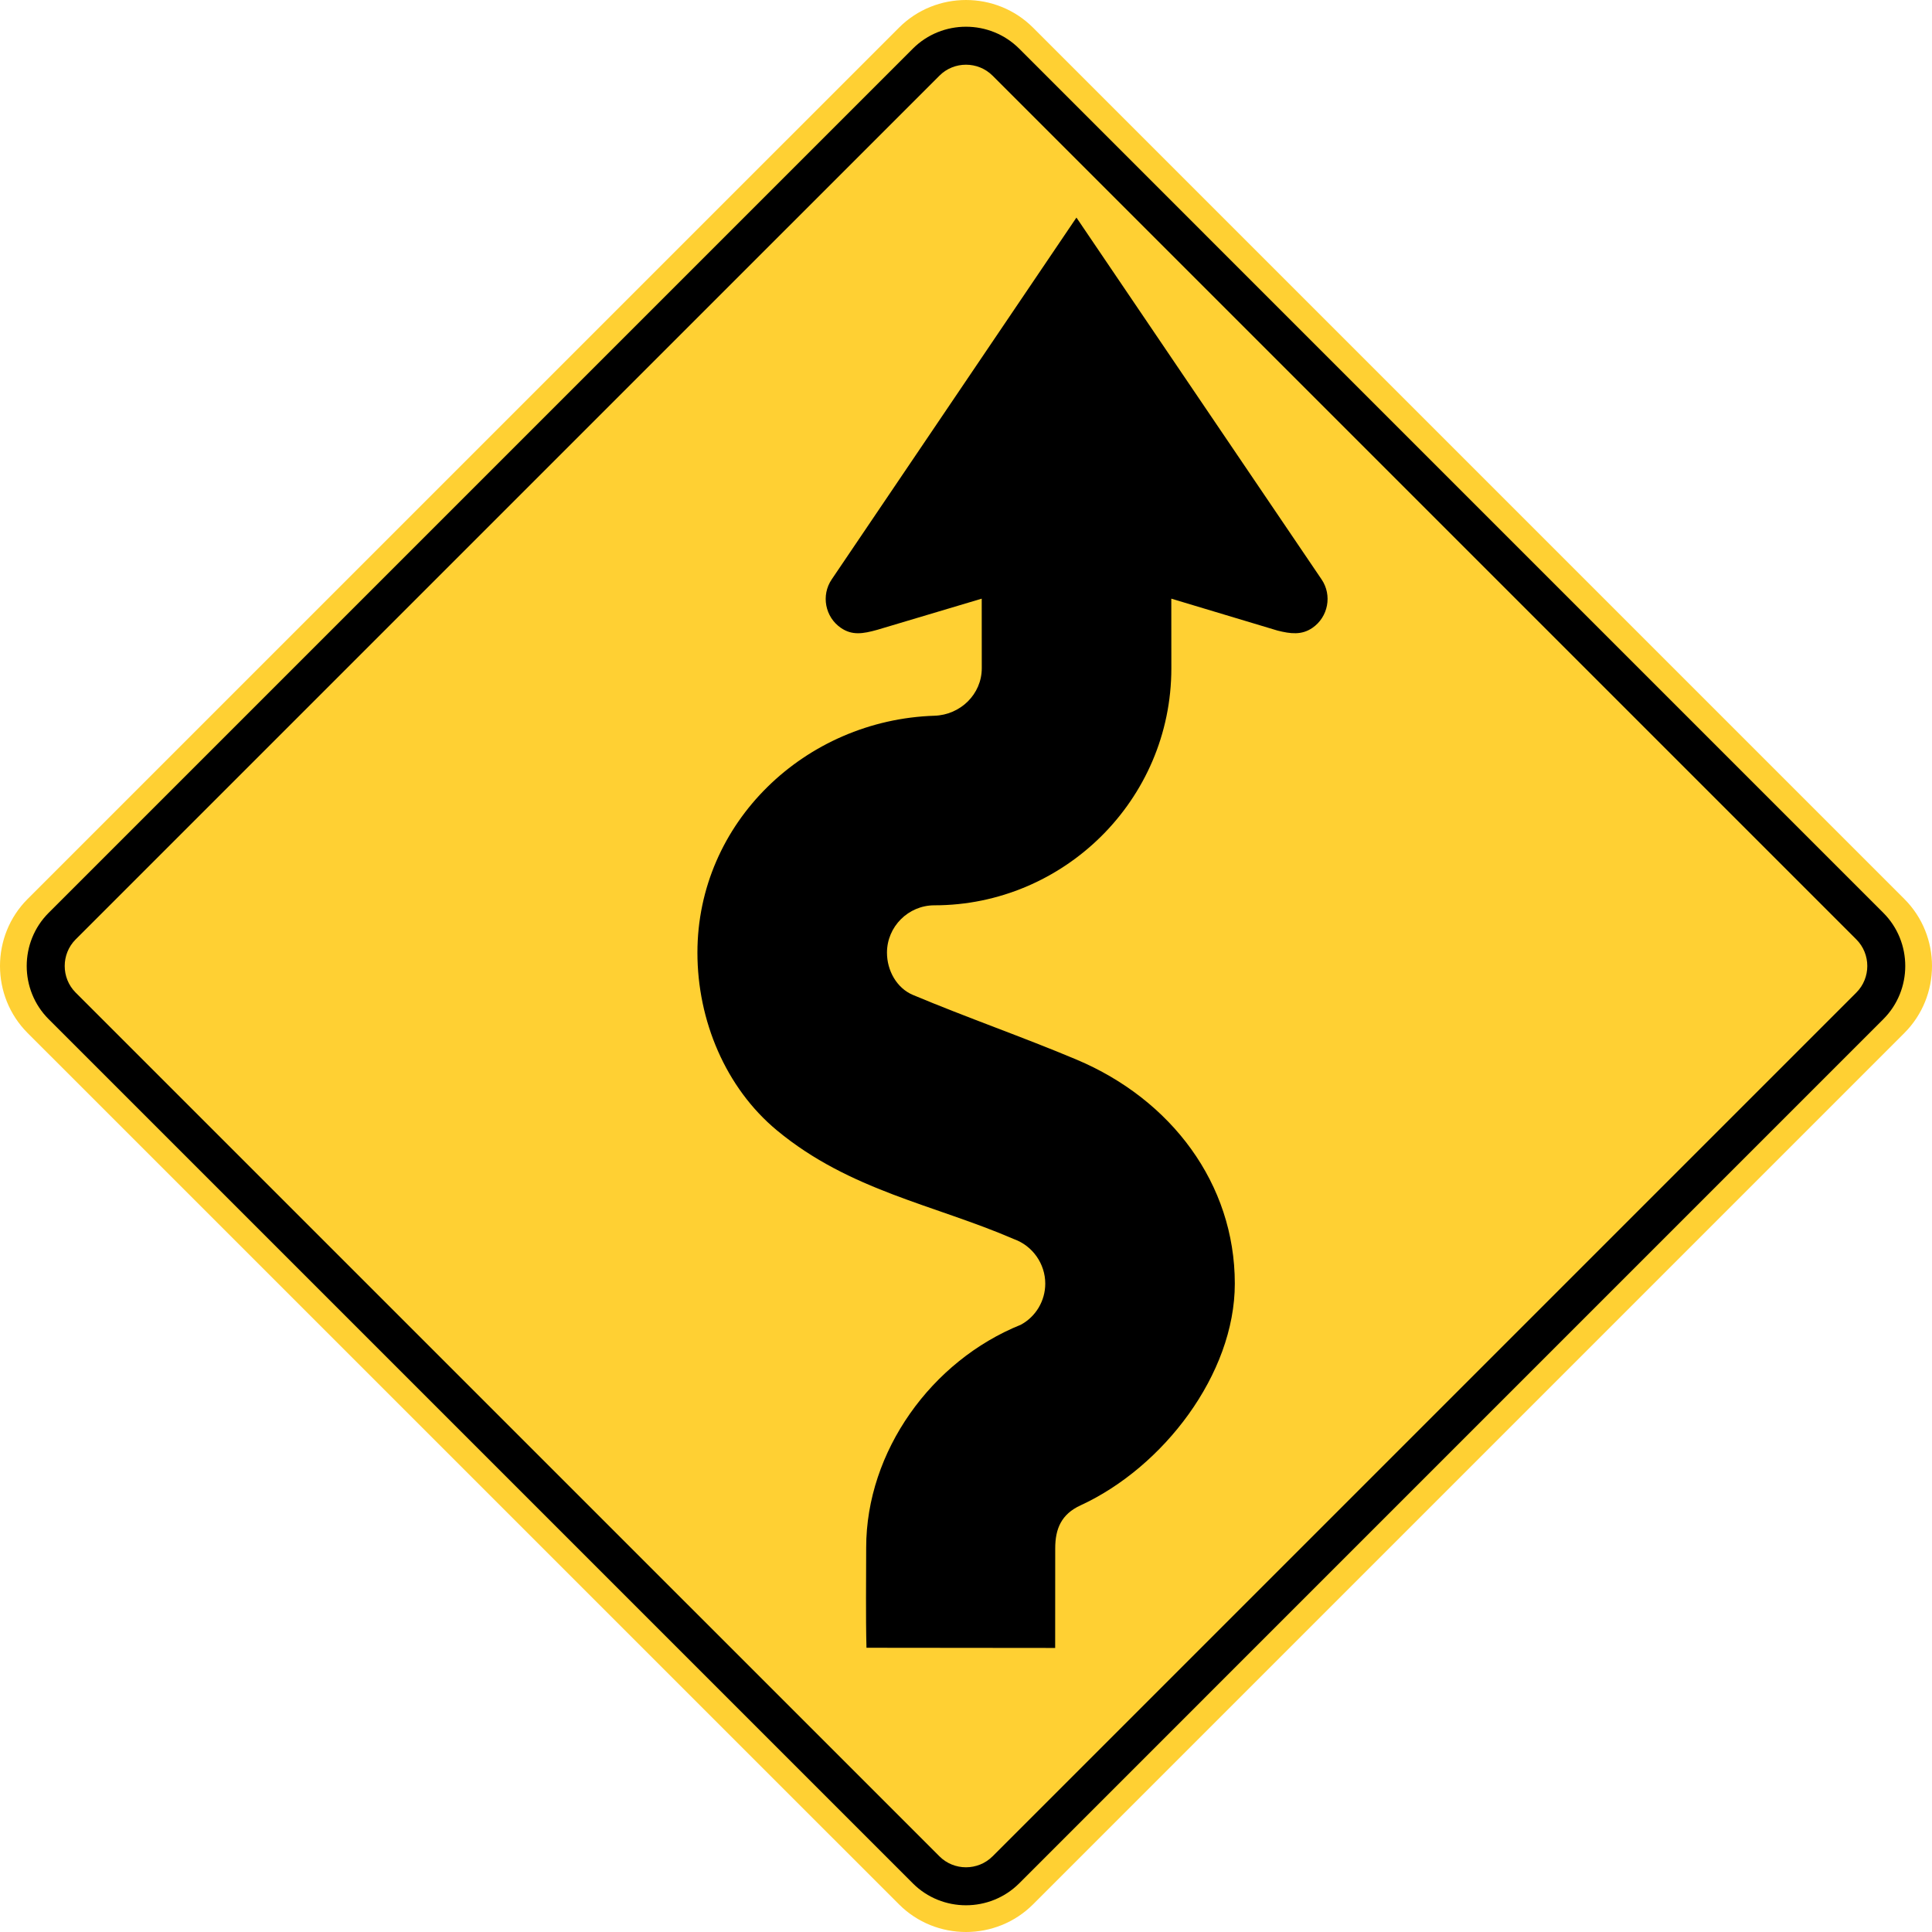 <svg xmlns="http://www.w3.org/2000/svg" width="512" height="512" viewBox="0 0 509.992 509.992"><path d="M7.294 237.299l230.014-229.999c9.725-9.732 25.648-9.732 35.388 0l229.992 229.999c9.739 9.732 9.739 25.655 0 35.395l-229.992 229.999c-9.739 9.732-25.663 9.732-35.388 0l-230.014-229.999c-9.725-9.739-9.725-25.663 0-35.395" fill="#ffd033"/><path d="M12.842 240.961l228.115-228.115c7.721-7.721 20.35-7.721 28.085 0l228.101 228.115c7.721 7.721 7.721 20.35 0 28.071l-228.101 228.115c-7.735 7.721-20.364 7.721-28.085 0l-228.115-228.115c-7.721-7.721-7.721-20.35 0-28.071" fill-rule="evenodd"/><path d="M19.966 247.98l228.016-228.002c3.846-3.86 10.172-3.86 14.032 0l228.002 228.002c3.86 3.86 3.86 10.172 0 14.032l-228.002 228.002c-3.86 3.86-10.186 3.86-14.032 0l-228.016-228.002c-3.846-3.86-3.846-10.172 0-14.032" fill="#ffd033" fill-rule="evenodd"/><path d="M285.241 397.365c-5.107 2.345-6.694 6.219-6.694 11.361l-.014 26.286-49.809-.049c-.22-8.479-.078-17.963-.078-26.435 0-25.415 17.248-49.342 40.806-58.826 4.016-2.16 6.467-6.368 6.467-10.866 0-5.227-3.336-9.966-8.224-11.73-21.08-9.123-43.342-12.771-62.587-28.701-13.593-11.255-21.009-29.077-21.009-46.919 0-34.446 28.524-61.454 62.559-62.552 6.849-.213 12.502-5.667 12.502-12.551l-.014-18.353-27.568 8.224c-3.818 1.07-6.644 1.509-9.577-.489-4.207-2.862-5.312-8.627-2.444-12.835l64.592-95.496 64.698 95.496c2.869 4.207 1.757 9.973-2.444 12.835-2.812 1.912-5.716 1.565-9.187.687l-28.028-8.422.014 18.367c0 34.906-28.552 62.58-62.545 62.58-6.892 0-12.523 5.624-12.523 12.509 0 4.696 2.557 9.343 6.849 11.149 14.266 5.992 28.914 11.064 43.194 17.071 24.983 10.526 41.777 32.746 41.777 59.131 0 23.948-18.955 48.513-40.714 58.529" fill-rule="evenodd"/></svg>